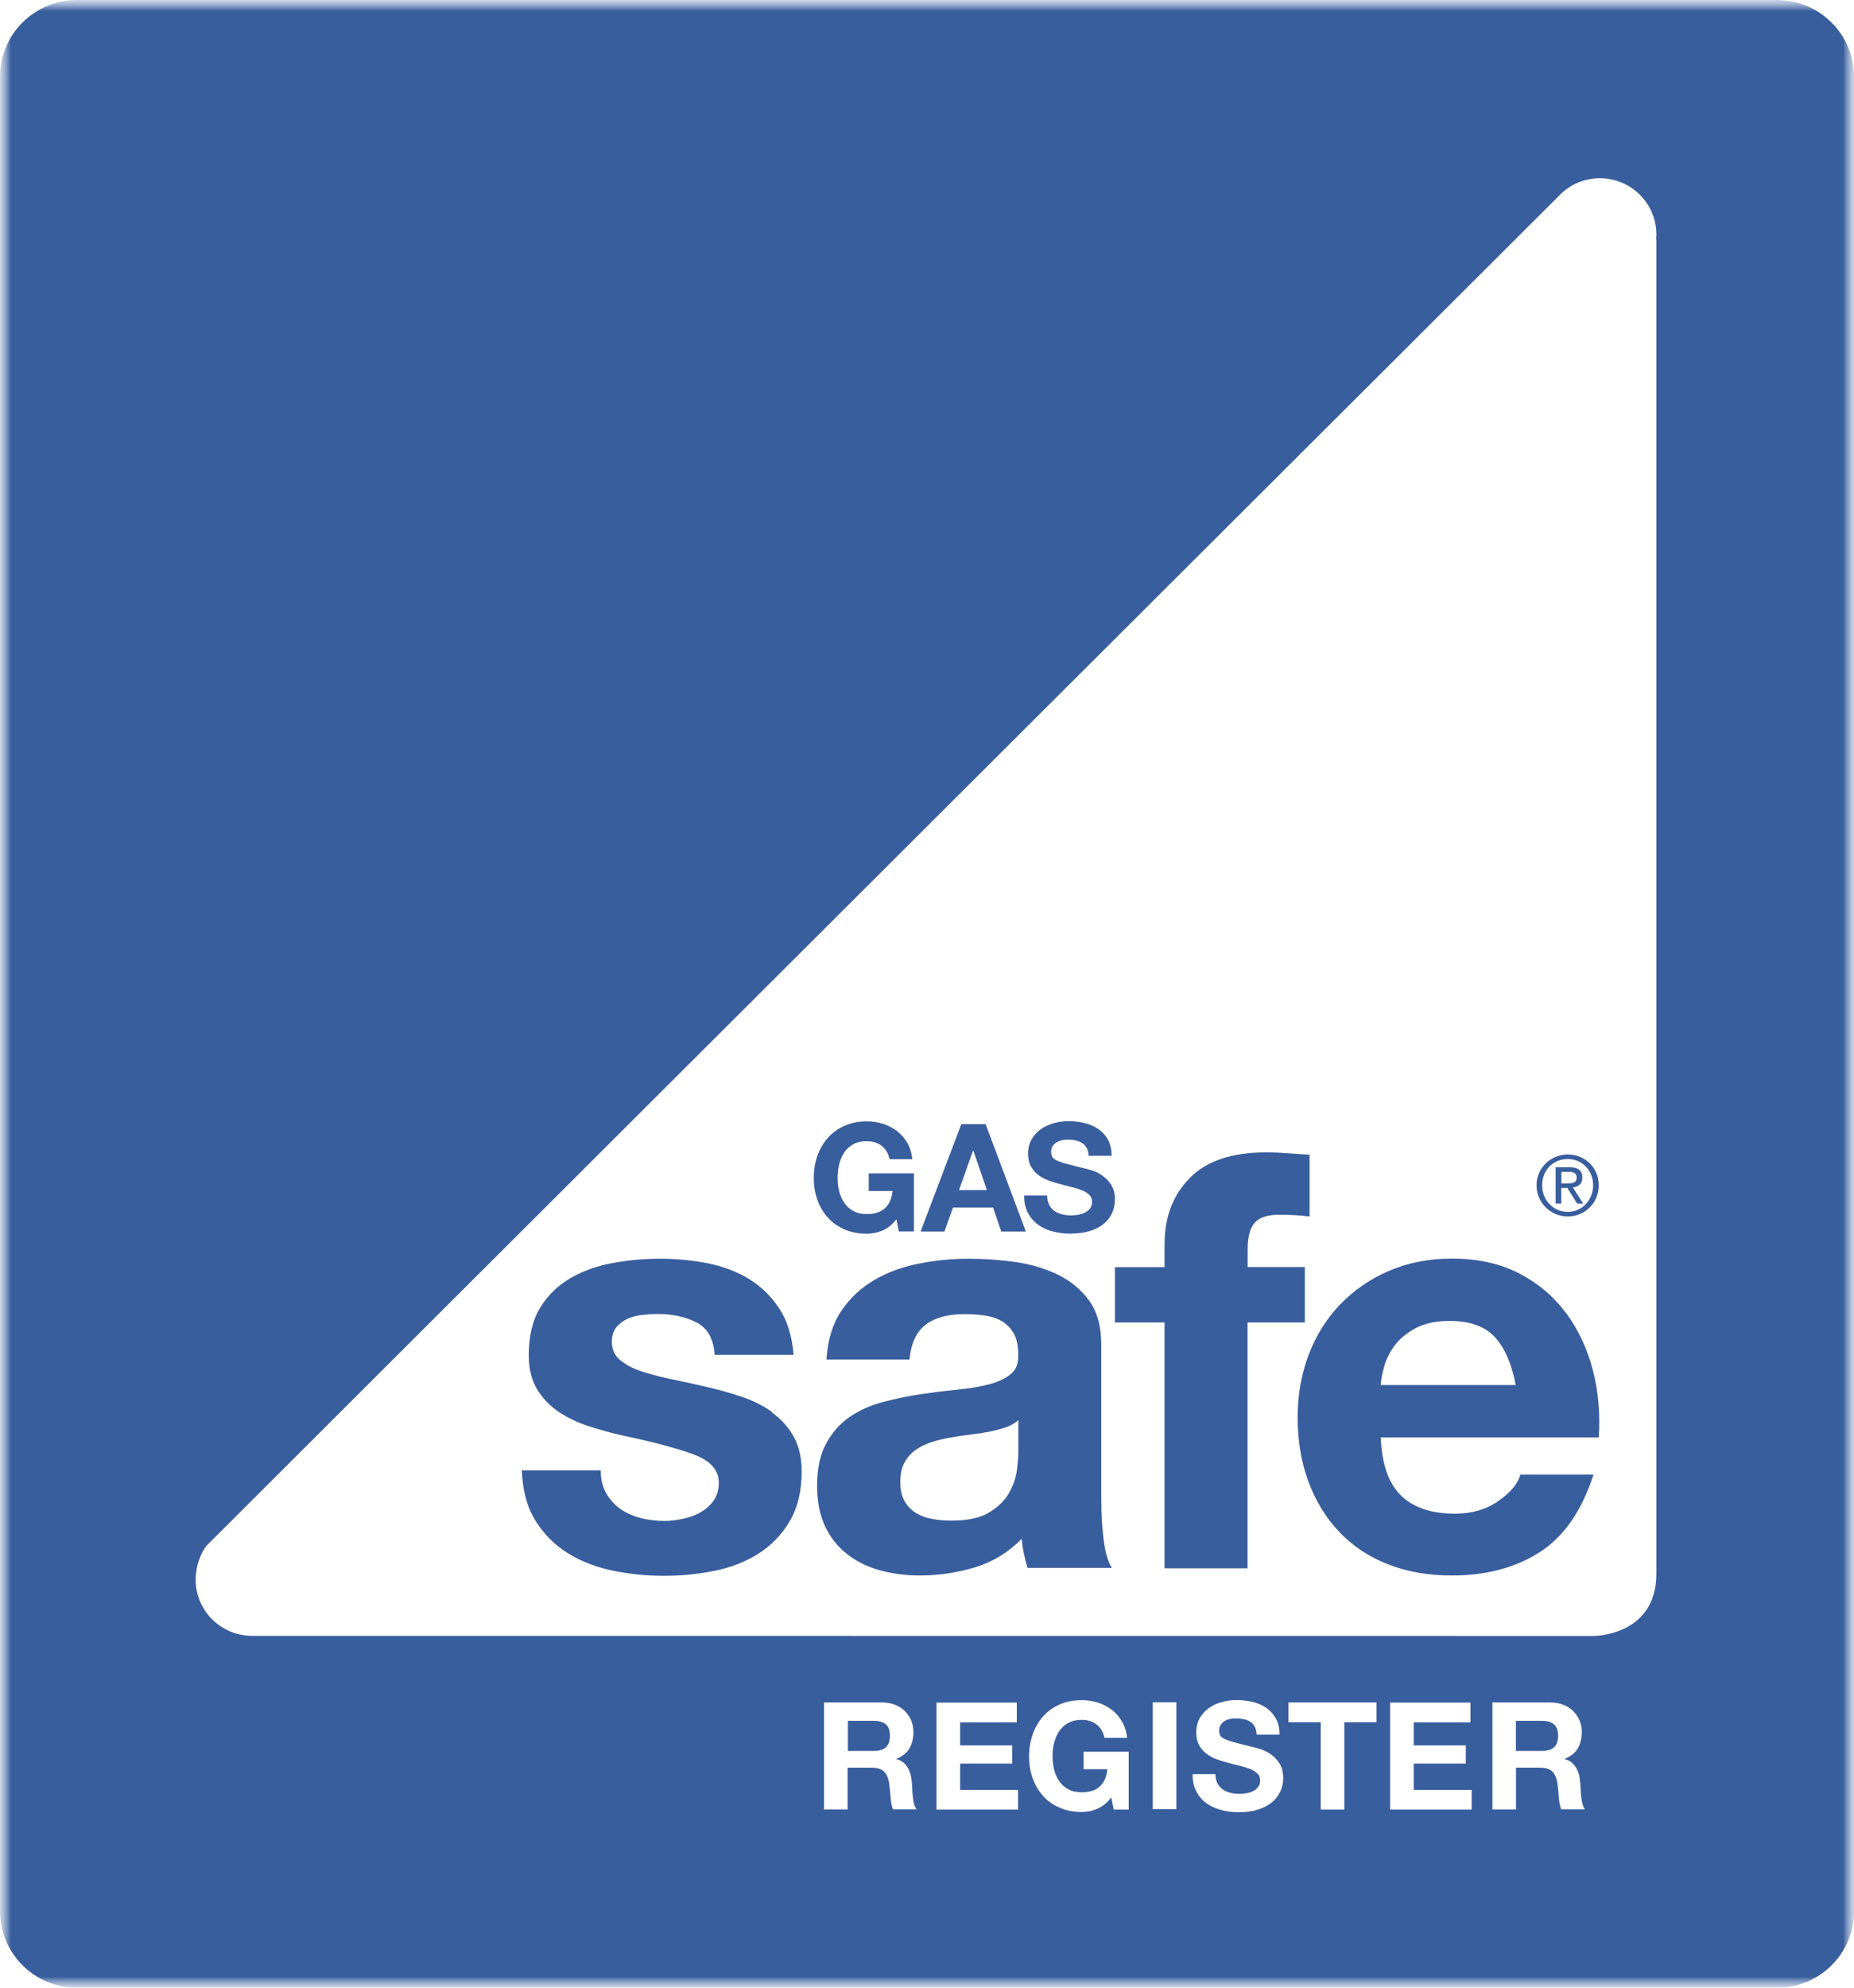 <?xml version="1.0" encoding="UTF-8"?> <svg xmlns="http://www.w3.org/2000/svg" width="84" height="90" viewBox="0 0 84 90" fill="none"><mask id="mask0_246_1393" style="mask-type:luminance" maskUnits="userSpaceOnUse" x="0" y="0" width="84" height="90"><path d="M84 0H0V90H84V0Z" fill="white"></path></mask><g mask="url(#mask0_246_1393)"><mask id="mask1_246_1393" style="mask-type:luminance" maskUnits="userSpaceOnUse" x="0" y="0" width="84" height="90"><path d="M84 0H0V90H84V0Z" fill="white"></path></mask><g mask="url(#mask1_246_1393)"><path d="M69.857 77.917H68.682V79.281H69.857C70.102 79.281 70.287 79.227 70.407 79.117C70.532 79.008 70.592 78.833 70.592 78.589C70.592 78.346 70.532 78.181 70.407 78.077C70.282 77.972 70.102 77.917 69.857 77.917Z" fill="#385E9D"></path><path d="M39.585 77.917H38.416V79.281H39.585C39.83 79.281 40.015 79.227 40.135 79.117C40.26 79.008 40.32 78.833 40.32 78.589C40.32 78.346 40.26 78.181 40.135 78.077C40.01 77.972 39.83 77.917 39.585 77.917Z" fill="#385E9D"></path><path d="M80.51 0H3.49C1.56 0 0 1.553 0 3.475V86.53C0 88.447 1.56 90.005 3.49 90.005H80.515C82.44 90.005 84.005 88.452 84.005 86.53V3.475C84 1.553 82.44 0 80.51 0ZM40.46 81.935C40.4 81.781 40.365 81.596 40.35 81.387C40.335 81.173 40.315 80.969 40.29 80.775C40.255 80.521 40.175 80.337 40.055 80.217C39.935 80.098 39.745 80.038 39.475 80.038H38.405V81.93H37.336V77.086H39.96C40.18 77.086 40.375 77.121 40.55 77.191C40.725 77.26 40.875 77.355 41 77.479C41.125 77.604 41.22 77.743 41.285 77.902C41.35 78.062 41.385 78.236 41.385 78.42C41.385 78.704 41.325 78.953 41.205 79.162C41.085 79.371 40.89 79.53 40.615 79.635V79.65C40.745 79.685 40.855 79.74 40.94 79.814C41.025 79.889 41.095 79.978 41.15 80.078C41.205 80.178 41.245 80.292 41.27 80.412C41.295 80.536 41.31 80.656 41.32 80.78C41.32 80.855 41.33 80.944 41.335 81.049C41.34 81.153 41.345 81.258 41.36 81.367C41.37 81.477 41.39 81.576 41.415 81.676C41.44 81.771 41.475 81.855 41.525 81.925H40.455L40.46 81.935ZM46.124 81.935H42.43V77.091H46.069V77.987H43.5V79.028H45.859V79.854H43.5V81.044H46.124V81.94V81.935ZM51.139 81.935H50.459L50.349 81.387C50.159 81.631 49.949 81.8 49.714 81.9C49.484 82 49.249 82.044 49.014 82.044C48.639 82.044 48.304 81.98 48.009 81.85C47.709 81.721 47.459 81.542 47.259 81.318C47.054 81.089 46.899 80.825 46.789 80.521C46.679 80.217 46.624 79.889 46.624 79.535C46.624 79.182 46.679 78.838 46.789 78.53C46.899 78.221 47.054 77.947 47.259 77.718C47.464 77.489 47.714 77.305 48.009 77.176C48.304 77.046 48.644 76.981 49.014 76.981C49.264 76.981 49.504 77.016 49.739 77.091C49.974 77.166 50.184 77.275 50.374 77.419C50.564 77.564 50.719 77.743 50.839 77.957C50.964 78.171 51.039 78.415 51.064 78.689H50.044C49.979 78.415 49.859 78.211 49.674 78.077C49.494 77.942 49.274 77.873 49.014 77.873C48.774 77.873 48.569 77.922 48.399 78.012C48.229 78.106 48.094 78.231 47.989 78.385C47.884 78.54 47.809 78.719 47.759 78.918C47.709 79.117 47.689 79.321 47.689 79.535C47.689 79.749 47.714 79.939 47.759 80.128C47.804 80.322 47.884 80.491 47.989 80.645C48.094 80.8 48.229 80.924 48.399 81.014C48.569 81.109 48.774 81.153 49.014 81.153C49.369 81.153 49.644 81.064 49.834 80.885C50.029 80.705 50.139 80.446 50.169 80.108H49.094V79.316H51.139V81.935ZM53.299 81.92H52.229V77.076H53.299V81.92ZM58.003 81.124C57.918 81.313 57.788 81.477 57.618 81.616C57.448 81.756 57.238 81.86 56.983 81.94C56.733 82.02 56.438 82.054 56.108 82.054C55.838 82.054 55.578 82.02 55.328 81.955C55.078 81.89 54.853 81.786 54.658 81.646C54.464 81.507 54.313 81.328 54.199 81.109C54.084 80.889 54.029 80.631 54.034 80.332H55.068C55.068 80.496 55.098 80.631 55.158 80.745C55.218 80.86 55.298 80.949 55.393 81.019C55.493 81.089 55.603 81.143 55.738 81.173C55.868 81.208 56.008 81.223 56.148 81.223C56.243 81.223 56.348 81.213 56.453 81.198C56.563 81.183 56.663 81.153 56.758 81.109C56.853 81.064 56.933 80.999 56.998 80.919C57.063 80.84 57.093 80.74 57.093 80.621C57.093 80.486 57.053 80.382 56.968 80.302C56.883 80.222 56.773 80.153 56.638 80.098C56.503 80.043 56.348 79.998 56.173 79.954C55.998 79.914 55.823 79.869 55.648 79.819C55.468 79.774 55.288 79.719 55.118 79.655C54.944 79.59 54.788 79.505 54.654 79.401C54.519 79.296 54.408 79.167 54.324 79.008C54.239 78.853 54.199 78.664 54.199 78.44C54.199 78.191 54.254 77.977 54.358 77.793C54.464 77.609 54.603 77.459 54.779 77.335C54.949 77.21 55.148 77.121 55.363 77.066C55.578 77.006 55.798 76.976 56.018 76.976C56.273 76.976 56.518 77.006 56.753 77.061C56.988 77.116 57.193 77.21 57.378 77.335C57.558 77.464 57.703 77.624 57.813 77.823C57.918 78.017 57.973 78.256 57.973 78.54H56.938C56.928 78.395 56.898 78.276 56.848 78.181C56.798 78.087 56.728 78.012 56.643 77.957C56.558 77.902 56.458 77.863 56.343 77.843C56.233 77.823 56.113 77.808 55.978 77.808C55.893 77.808 55.803 77.818 55.718 77.833C55.633 77.853 55.553 77.882 55.483 77.927C55.413 77.972 55.353 78.027 55.308 78.097C55.263 78.166 55.238 78.251 55.238 78.356C55.238 78.45 55.258 78.53 55.293 78.589C55.328 78.649 55.398 78.704 55.508 78.749C55.618 78.799 55.763 78.848 55.953 78.898C56.143 78.948 56.388 79.013 56.693 79.087C56.783 79.107 56.908 79.137 57.073 79.187C57.233 79.237 57.393 79.311 57.553 79.416C57.713 79.52 57.848 79.66 57.963 79.834C58.078 80.008 58.138 80.232 58.138 80.501C58.138 80.725 58.093 80.929 58.008 81.118M62.368 77.982H60.908V81.935H59.838V77.982H58.378V77.086H62.368V77.982ZM66.677 81.935H62.983V77.091H66.622V77.987H64.052V79.028H66.412V79.854H64.052V81.044H66.677V81.94V81.935ZM70.737 81.935C70.677 81.781 70.642 81.596 70.627 81.387C70.612 81.173 70.592 80.969 70.567 80.775C70.532 80.521 70.452 80.337 70.337 80.217C70.217 80.098 70.027 80.038 69.757 80.038H68.687V81.93H67.617V77.086H70.242C70.462 77.086 70.657 77.121 70.832 77.191C71.007 77.26 71.156 77.355 71.281 77.479C71.406 77.604 71.501 77.743 71.567 77.902C71.632 78.062 71.666 78.236 71.666 78.42C71.666 78.704 71.606 78.953 71.487 79.162C71.367 79.371 71.166 79.53 70.897 79.635V79.65C71.026 79.685 71.136 79.74 71.222 79.814C71.306 79.889 71.376 79.978 71.431 80.078C71.487 80.178 71.526 80.292 71.552 80.412C71.576 80.536 71.591 80.656 71.602 80.78C71.602 80.855 71.612 80.944 71.617 81.049C71.621 81.153 71.626 81.258 71.641 81.367C71.651 81.477 71.671 81.576 71.697 81.676C71.722 81.771 71.757 81.855 71.806 81.925H70.737V81.935ZM75.046 10.848V71.256C75.046 74.074 72.216 74.074 72.216 74.074C72.216 74.074 11.459 74.069 11.424 74.069C10.009 74.069 8.864 72.929 8.864 71.52C8.864 70.923 9.094 70.27 9.409 69.937C9.669 69.663 70.747 8.752 70.747 8.752C71.201 8.329 71.811 8.07 72.486 8.07C73.901 8.07 75.046 9.21 75.046 10.619C75.046 10.694 75.041 10.768 75.036 10.848H75.046Z" fill="#385E9D"></path><path d="M49.894 67.966V60.871C49.894 60.045 49.709 59.383 49.339 58.88C48.969 58.377 48.494 57.989 47.909 57.705C47.324 57.426 46.679 57.237 45.974 57.137C45.27 57.043 44.57 56.993 43.885 56.993C43.125 56.993 42.37 57.068 41.62 57.217C40.87 57.366 40.195 57.615 39.595 57.969C38.995 58.322 38.5 58.785 38.11 59.368C37.72 59.95 37.5 60.677 37.445 61.558H41.205C41.275 60.821 41.525 60.294 41.945 59.975C42.37 59.657 42.95 59.502 43.695 59.502C44.03 59.502 44.345 59.522 44.635 59.567C44.925 59.612 45.179 59.696 45.404 59.831C45.624 59.965 45.799 60.149 45.934 60.383C46.069 60.622 46.134 60.941 46.134 61.344C46.149 61.733 46.039 62.026 45.789 62.225C45.539 62.429 45.205 62.579 44.785 62.688C44.365 62.798 43.875 62.873 43.33 62.927C42.78 62.982 42.225 63.052 41.66 63.136C41.095 63.226 40.535 63.34 39.975 63.49C39.42 63.639 38.925 63.863 38.49 64.162C38.055 64.461 37.705 64.859 37.43 65.362C37.156 65.865 37.02 66.502 37.02 67.273C37.02 67.975 37.141 68.583 37.376 69.096C37.615 69.608 37.945 70.026 38.37 70.36C38.795 70.694 39.29 70.943 39.855 71.097C40.42 71.256 41.03 71.336 41.685 71.336C42.53 71.336 43.36 71.211 44.175 70.968C44.984 70.719 45.694 70.29 46.294 69.673C46.309 69.902 46.344 70.126 46.389 70.345C46.434 70.564 46.489 70.778 46.559 70.992H50.374C50.199 70.709 50.074 70.29 50.004 69.728C49.934 69.165 49.899 68.578 49.899 67.96M46.139 65.72C46.139 65.929 46.119 66.213 46.074 66.562C46.029 66.915 45.909 67.258 45.715 67.602C45.52 67.946 45.219 68.239 44.815 68.483C44.41 68.732 43.835 68.852 43.095 68.852C42.795 68.852 42.505 68.827 42.22 68.772C41.935 68.722 41.69 68.628 41.48 68.493C41.27 68.359 41.1 68.18 40.975 67.951C40.85 67.722 40.79 67.443 40.79 67.104C40.79 66.766 40.85 66.462 40.975 66.233C41.1 66.004 41.26 65.815 41.465 65.665C41.67 65.516 41.905 65.397 42.18 65.307C42.455 65.217 42.73 65.148 43.015 65.098C43.315 65.043 43.615 65.003 43.915 64.963C44.215 64.929 44.505 64.884 44.775 64.834C45.05 64.779 45.304 64.715 45.544 64.635C45.785 64.555 45.979 64.446 46.139 64.306V65.705V65.72ZM70.962 59.467C70.406 58.711 69.697 58.108 68.832 57.66C67.967 57.212 66.952 56.988 65.787 56.988C64.747 56.988 63.797 57.172 62.937 57.541C62.083 57.909 61.343 58.417 60.723 59.059C60.103 59.701 59.628 60.463 59.293 61.339C58.958 62.22 58.793 63.166 58.793 64.187C58.793 65.207 58.953 66.208 59.283 67.089C59.613 67.971 60.073 68.727 60.673 69.359C61.273 69.992 62.002 70.48 62.872 70.823C63.737 71.167 64.707 71.336 65.787 71.336C67.342 71.336 68.667 70.982 69.762 70.28C70.856 69.579 71.666 68.409 72.196 66.771H68.887C68.762 67.194 68.427 67.592 67.877 67.971C67.332 68.349 66.677 68.538 65.917 68.538C64.857 68.538 64.042 68.264 63.482 67.722C62.917 67.179 62.607 66.298 62.557 65.083H72.436C72.506 64.028 72.421 63.017 72.171 62.051C71.921 61.085 71.521 60.224 70.966 59.467M62.557 62.713C62.572 62.449 62.632 62.151 62.732 61.817C62.827 61.484 62.997 61.165 63.232 60.866C63.472 60.568 63.787 60.319 64.187 60.114C64.582 59.91 65.082 59.811 65.682 59.811C66.597 59.811 67.282 60.055 67.732 60.548C68.182 61.041 68.497 61.762 68.672 62.713H62.553H62.557ZM49.939 53.219C49.779 53.115 49.619 53.04 49.459 52.99C49.299 52.941 49.169 52.911 49.079 52.891C48.774 52.816 48.529 52.751 48.339 52.702C48.149 52.652 48.004 52.602 47.894 52.552C47.784 52.502 47.714 52.448 47.679 52.388C47.644 52.328 47.624 52.249 47.624 52.154C47.624 52.049 47.644 51.965 47.694 51.895C47.739 51.825 47.799 51.771 47.869 51.726C47.939 51.681 48.019 51.651 48.104 51.631C48.189 51.611 48.279 51.601 48.364 51.601C48.494 51.601 48.619 51.611 48.729 51.636C48.839 51.661 48.939 51.696 49.024 51.751C49.109 51.806 49.179 51.88 49.234 51.975C49.284 52.069 49.319 52.189 49.324 52.333H50.364C50.364 52.054 50.309 51.81 50.204 51.616C50.099 51.417 49.954 51.258 49.769 51.128C49.584 50.999 49.379 50.909 49.144 50.85C48.909 50.795 48.664 50.765 48.409 50.765C48.189 50.765 47.969 50.795 47.749 50.855C47.529 50.914 47.334 51.004 47.159 51.128C46.984 51.253 46.844 51.402 46.739 51.587C46.634 51.771 46.579 51.985 46.579 52.234C46.579 52.458 46.619 52.647 46.704 52.801C46.789 52.956 46.899 53.09 47.034 53.194C47.169 53.299 47.324 53.384 47.499 53.448C47.674 53.513 47.849 53.568 48.034 53.613C48.209 53.663 48.389 53.707 48.559 53.752C48.734 53.792 48.889 53.842 49.024 53.896C49.159 53.951 49.269 54.021 49.354 54.101C49.439 54.185 49.479 54.29 49.479 54.419C49.479 54.544 49.449 54.643 49.384 54.723C49.319 54.803 49.239 54.867 49.144 54.912C49.049 54.957 48.944 54.987 48.834 55.007C48.724 55.022 48.624 55.032 48.524 55.032C48.384 55.032 48.244 55.017 48.114 54.982C47.979 54.947 47.864 54.897 47.769 54.827C47.669 54.758 47.589 54.663 47.534 54.549C47.474 54.434 47.444 54.3 47.444 54.135H46.404C46.399 54.434 46.454 54.693 46.569 54.912C46.684 55.131 46.839 55.31 47.029 55.45C47.224 55.589 47.444 55.694 47.699 55.758C47.954 55.823 48.214 55.858 48.484 55.858C48.814 55.858 49.109 55.818 49.364 55.743C49.619 55.664 49.829 55.559 49.999 55.42C50.169 55.28 50.299 55.116 50.384 54.927C50.469 54.738 50.514 54.529 50.514 54.31C50.514 54.036 50.454 53.812 50.339 53.638C50.224 53.463 50.084 53.324 49.924 53.219M37.51 55.131C37.715 55.36 37.965 55.534 38.265 55.669C38.565 55.798 38.9 55.863 39.275 55.863C39.51 55.863 39.745 55.813 39.98 55.718C40.215 55.624 40.425 55.45 40.615 55.206L40.725 55.758H41.41V53.13H39.36V53.926H40.44C40.405 54.265 40.295 54.524 40.1 54.703C39.905 54.882 39.63 54.972 39.275 54.972C39.035 54.972 38.83 54.927 38.66 54.832C38.49 54.738 38.355 54.613 38.25 54.459C38.145 54.305 38.07 54.13 38.02 53.936C37.97 53.742 37.95 53.543 37.95 53.339C37.95 53.135 37.975 52.921 38.02 52.721C38.065 52.522 38.145 52.343 38.25 52.184C38.355 52.029 38.49 51.905 38.66 51.81C38.83 51.716 39.035 51.671 39.275 51.671C39.535 51.671 39.755 51.741 39.94 51.875C40.12 52.015 40.245 52.219 40.31 52.487H41.335C41.305 52.209 41.23 51.965 41.11 51.751C40.985 51.537 40.83 51.357 40.64 51.213C40.45 51.069 40.24 50.959 40.005 50.885C39.77 50.81 39.53 50.775 39.275 50.775C38.9 50.775 38.565 50.84 38.265 50.974C37.965 51.108 37.715 51.288 37.51 51.517C37.306 51.751 37.145 52.02 37.035 52.328C36.925 52.637 36.87 52.975 36.87 53.339C36.87 53.702 36.925 54.021 37.035 54.33C37.145 54.633 37.3 54.902 37.51 55.131ZM34.986 63.938C34.581 63.649 34.116 63.415 33.596 63.241C33.076 63.067 32.541 62.917 31.991 62.793C31.461 62.668 30.941 62.554 30.426 62.449C29.916 62.345 29.461 62.225 29.061 62.091C28.662 61.962 28.341 61.787 28.092 61.578C27.847 61.369 27.722 61.095 27.722 60.762C27.722 60.483 27.792 60.259 27.932 60.09C28.072 59.925 28.247 59.796 28.447 59.706C28.651 59.617 28.877 59.562 29.121 59.537C29.366 59.512 29.596 59.497 29.811 59.497C30.481 59.497 31.066 59.627 31.561 59.88C32.056 60.134 32.331 60.622 32.381 61.344H35.956C35.886 60.503 35.671 59.801 35.306 59.248C34.946 58.696 34.486 58.253 33.941 57.914C33.396 57.581 32.771 57.342 32.076 57.202C31.376 57.063 30.656 56.993 29.916 56.993C29.176 56.993 28.451 57.058 27.742 57.192C27.037 57.322 26.397 57.551 25.837 57.879C25.272 58.208 24.817 58.651 24.472 59.213C24.127 59.776 23.957 60.498 23.957 61.374C23.957 61.971 24.082 62.479 24.327 62.892C24.577 63.306 24.902 63.649 25.307 63.923C25.712 64.197 26.177 64.416 26.697 64.585C27.217 64.749 27.752 64.899 28.302 65.018C29.641 65.302 30.691 65.581 31.441 65.86C32.191 66.143 32.566 66.567 32.566 67.124C32.566 67.458 32.486 67.737 32.326 67.956C32.166 68.175 31.966 68.349 31.731 68.483C31.491 68.618 31.226 68.712 30.936 68.772C30.646 68.832 30.366 68.867 30.101 68.867C29.731 68.867 29.371 68.822 29.031 68.737C28.686 68.647 28.381 68.513 28.117 68.329C27.852 68.145 27.637 67.906 27.467 67.617C27.302 67.328 27.217 66.98 27.217 66.576H23.642C23.677 67.493 23.882 68.249 24.262 68.857C24.642 69.464 25.127 69.952 25.717 70.32C26.307 70.689 26.982 70.953 27.742 71.112C28.502 71.271 29.276 71.351 30.071 71.351C30.866 71.351 31.611 71.276 32.361 71.127C33.111 70.977 33.776 70.719 34.361 70.35C34.941 69.982 35.416 69.494 35.776 68.886C36.136 68.279 36.321 67.527 36.321 66.631C36.321 65.999 36.196 65.466 35.951 65.033C35.706 64.6 35.376 64.242 34.971 63.953M59.123 57.371H56.528V56.555C56.528 55.992 56.638 55.594 56.858 55.355C57.078 55.116 57.443 55.002 57.958 55.002C58.433 55.002 58.893 55.026 59.333 55.081V52.283C59.013 52.269 58.688 52.244 58.353 52.219C58.018 52.194 57.683 52.179 57.348 52.179C55.813 52.179 54.663 52.567 53.904 53.339C53.144 54.111 52.764 55.106 52.764 56.321V57.376H50.514V59.88H52.764V71.012H56.523V59.88H59.118V57.376L59.123 57.371ZM43.17 54.678H44.995L45.364 55.763H46.479L44.655 50.899H43.555L41.71 55.763H42.79L43.175 54.678H43.17ZM44.085 52.099H44.1L44.715 53.886H43.45L44.085 52.099ZM71.031 55.081C71.796 55.081 72.436 54.479 72.436 53.667C72.436 52.856 71.796 52.273 71.031 52.273C70.266 52.273 69.617 52.876 69.617 53.667C69.617 54.459 70.261 55.081 71.031 55.081ZM71.031 52.478C71.681 52.478 72.181 52.995 72.181 53.667C72.181 54.34 71.681 54.872 71.031 54.872C70.382 54.872 69.872 54.355 69.872 53.667C69.872 52.98 70.371 52.478 71.031 52.478ZM70.742 53.787H71.011L71.456 54.494H71.731L71.261 53.767C71.506 53.742 71.691 53.618 71.691 53.319C71.691 53.005 71.506 52.851 71.116 52.851H70.481V54.494H70.737V53.787H70.742ZM70.742 53.06H71.076C71.251 53.06 71.436 53.095 71.436 53.314C71.436 53.573 71.231 53.583 71.006 53.583H70.742V53.06Z" fill="#385E9D"></path></g></g></svg> 